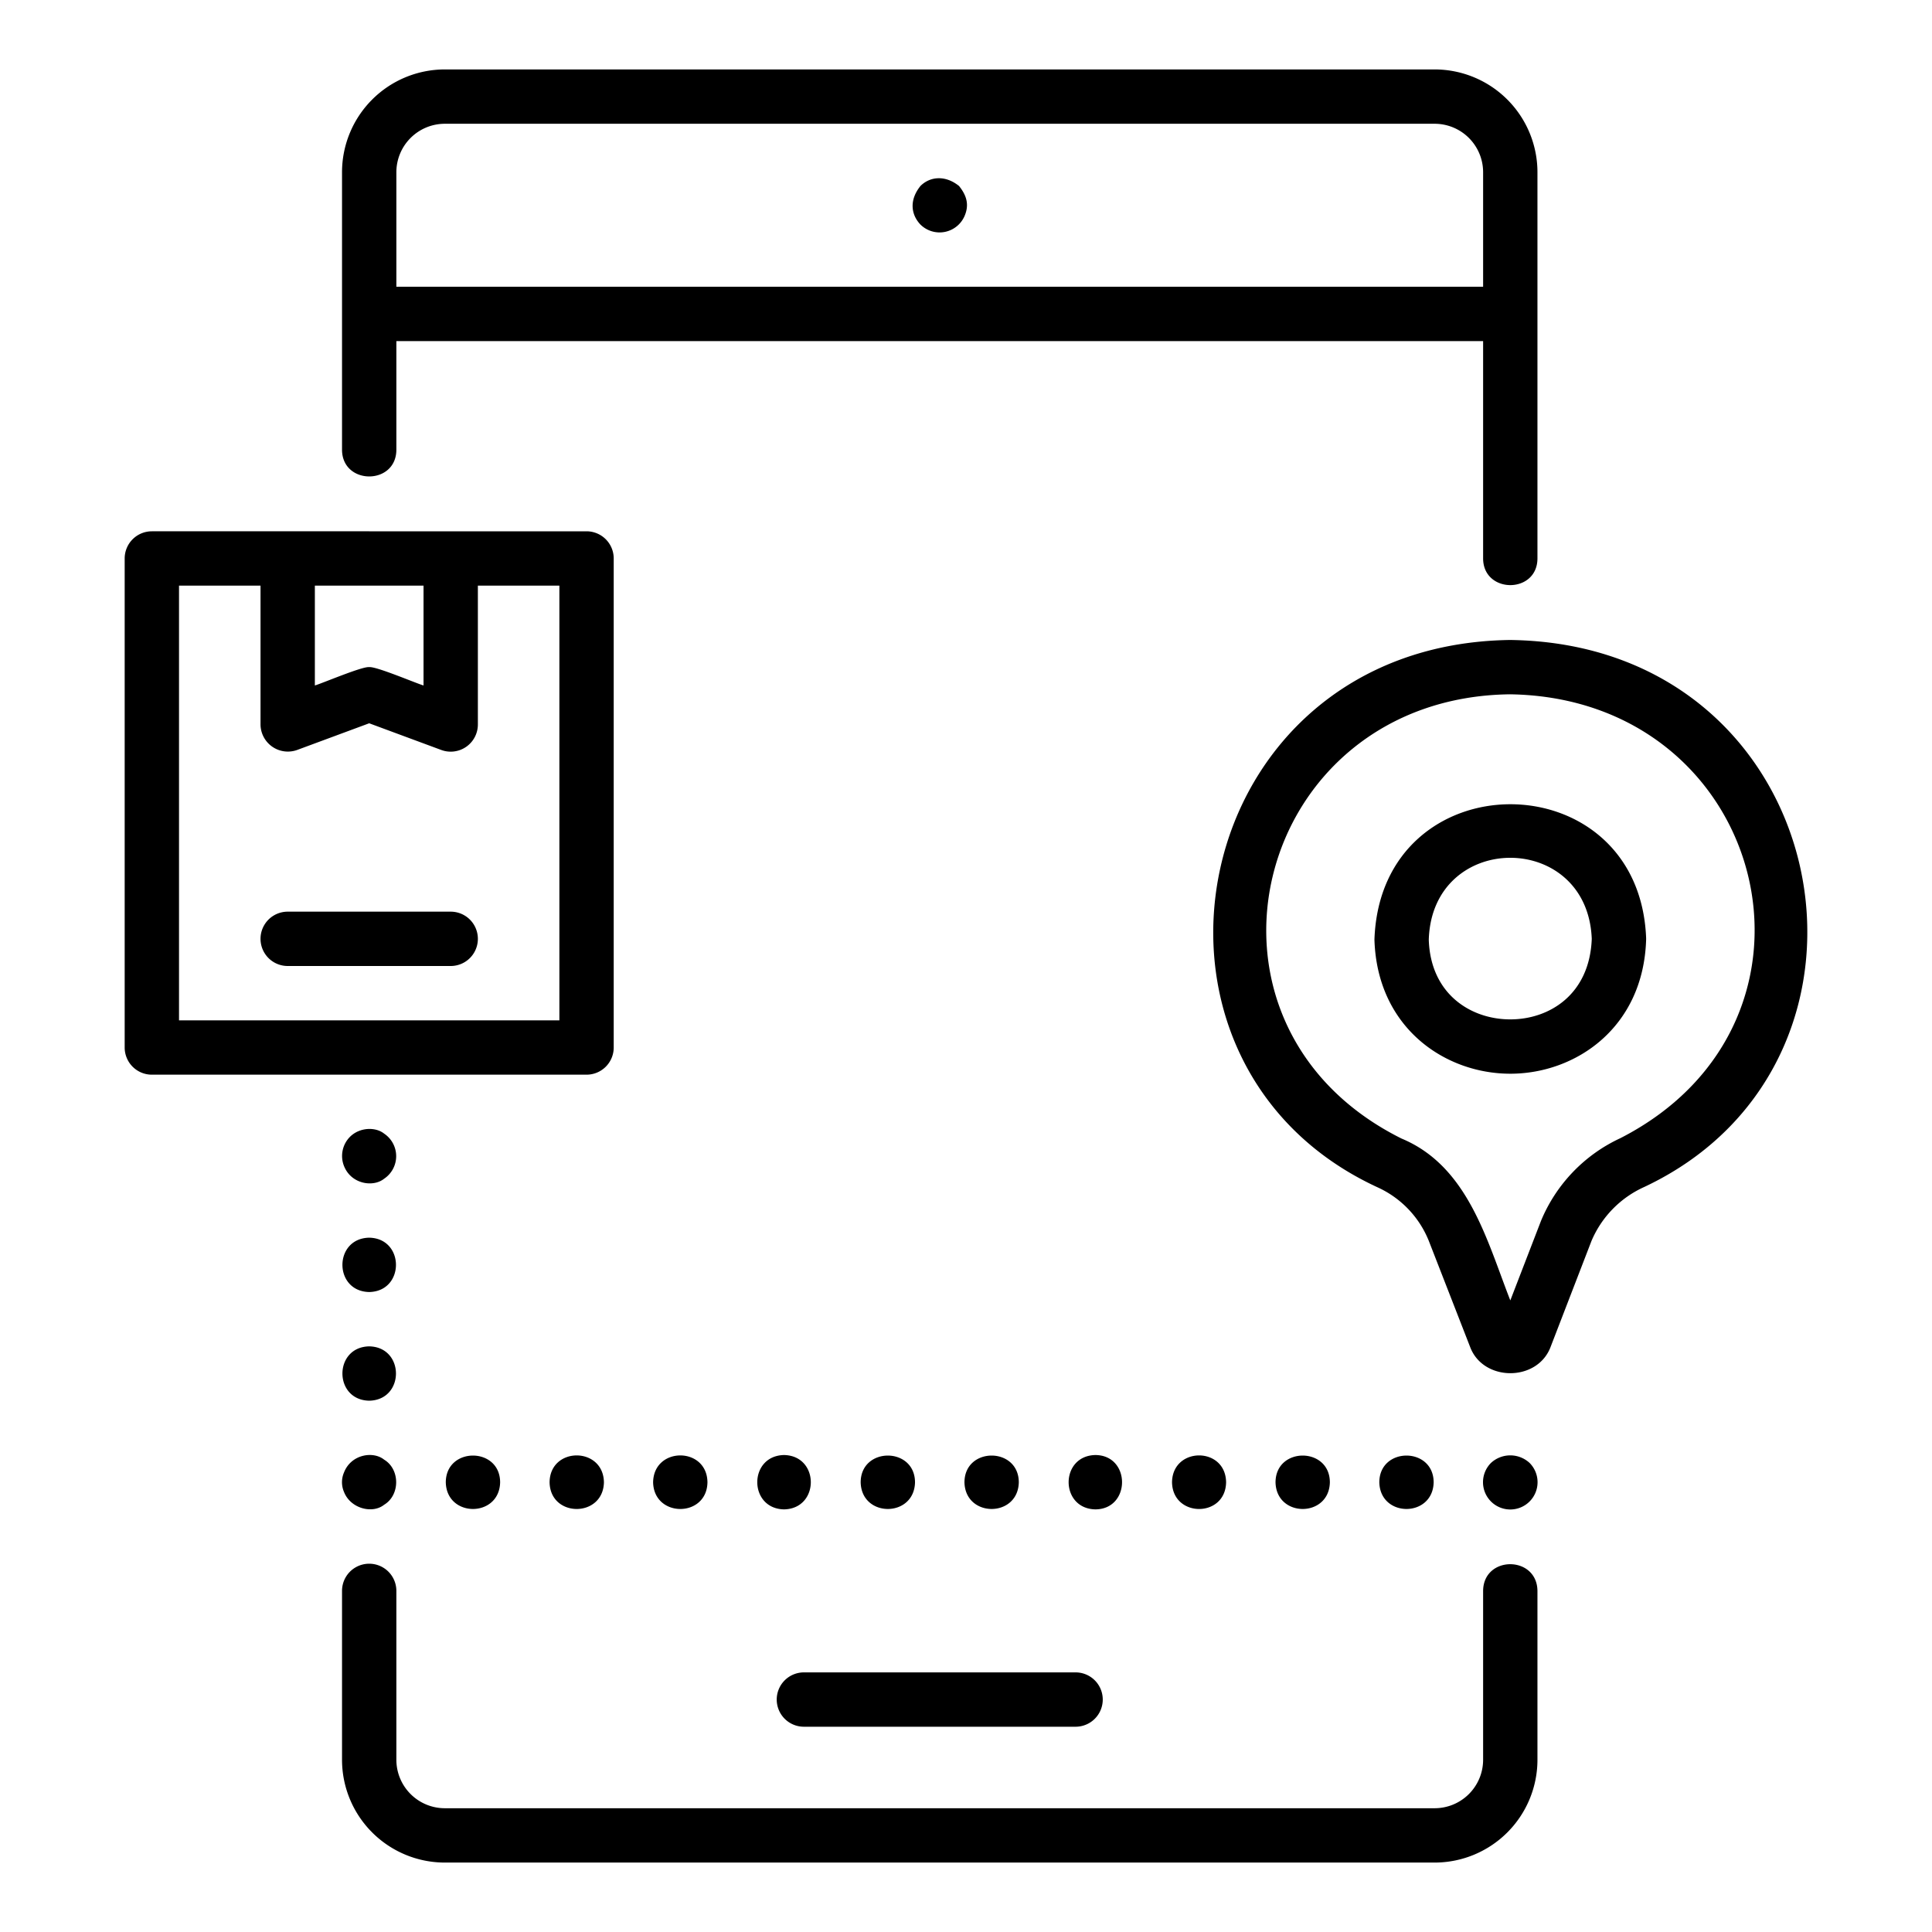 <svg id="Layer_1" height="512" viewBox="0 0 512 512" width="512" xmlns="http://www.w3.org/2000/svg" data-name="Layer 1"><path d="m76.241 241.6h43.2a7.2 7.2 0 0 1 0 14.4h-43.2a7.2 7.2 0 0 1 0-14.4zm79.2-100.8a7.2 7.2 0 0 1 7.2 7.2v129.6a7.2 7.2 0 0 1 -7.2 7.2h-115.2a7.2 7.2 0 0 1 -7.2-7.2v-129.6a7.2 7.2 0 0 1 7.2-7.2c34.05-.006 81.148.009 115.2 0zm-72 40.855c1.8-.5 12.666-5.137 14.4-4.855 1.783-.267 12.532 4.331 14.4 4.855v-26.455h-28.8zm-14.4 10.345v-36.8h-21.6v115.2h100.8v-115.2h-21.6v36.8a7.2 7.2 0 0 1 -9.7 6.75l-19.1-7.074-19.1 7.074a7.249 7.249 0 0 1 -9.7-6.75zm338.4-146.366v102.366c-.038 9.434-14.366 9.392-14.4 0v-57.6h-288v28.8c-.047 9.435-14.352 9.395-14.4 0v-73.564a27.262 27.262 0 0 1 27.232-27.236h262.336a27.262 27.262 0 0 1 27.232 27.236zm-14.4 0a12.85 12.85 0 0 0 -12.832-12.834h-262.336a12.851 12.851 0 0 0 -12.832 12.836v30.364h288zm14.4 420.728v-44.762c-.113-9.417-14.312-9.432-14.4 0v44.764a12.85 12.85 0 0 1 -12.832 12.836h-262.336a12.851 12.851 0 0 1 -12.832-12.836v-44.764a7.2 7.2 0 0 0 -14.4 0v44.764a27.262 27.262 0 0 0 27.232 27.236h262.336a27.262 27.262 0 0 0 27.232-27.236zm-153.288-417.074c-3.735-3-7.771-2.466-10.224 0-3.073 3.823-2.447 7.651 0 10.224a7.213 7.213 0 0 0 11.736-2.377c1.266-3.035.393-5.477-1.512-7.847zm135.422 307.612-10.941-28.09a26.411 26.411 0 0 0 -13.52-14.137c-72.095-33.235-50.884-143.906 35.091-145.073 86.113 1.152 107.038 111.3 35.551 144.956a27.406 27.406 0 0 0 -14 14.312l-10.772 27.921c-3.419 9.49-17.961 9.465-21.409.111zm18.78-33.293a41.742 41.742 0 0 1 21.053-21.976c60.727-31.076 38.962-116.6-29.224-117.633-68.021.79-89.825 87.269-28.786 117.718 17.7 7.347 22.658 27.118 28.85 42.907zm-8.114-39.062c-17.342 0-35.282-12.2-36-35.526 1.623-47.752 70.107-47.795 72-.442v.442c-.724 23.325-18.654 35.528-36 35.528zm21.593-35.745c-1.14-28.73-42.288-28.608-43.193.221.457 14.457 11.173 21.126 21.6 21.126 10.371 0 21.038-6.602 21.593-21.347zm-215.993 201.6a7.2 7.2 0 0 0 7.2 7.2h72a7.2 7.2 0 0 0 0-14.4h-72a7.2 7.2 0 0 0 -7.2 7.2zm-104.041-138.027a7.19 7.19 0 0 0 0-11.95c-2.256-1.813-6.482-1.729-9.071.865a7.2 7.2 0 0 0 -1.511 7.847c1.943 4.688 7.697 5.557 10.582 3.238zm-3.959 58.827c9.458-.183 9.457-14.221 0-14.4-9.458.181-9.457 14.218 0 14.4zm0-28.8c9.458-.183 9.457-14.221 0-14.4-9.458.181-9.457 14.218 0 14.4zm-6.675 52.982c1.716 4.4 7.525 5.889 10.634 3.391 4.258-2.556 4.248-9.39 0-11.95-2.925-2.353-8.757-1.41-10.633 3.389a6.507 6.507 0 0 0 -.001 5.17zm233.763-2.582c-.148-9.5-14.2-9.428-14.329 0 .134 9.429 14.18 9.5 14.329 0zm-34.636 7.2c9.412-.06 9.411-14.344 0-14.4-9.457.181-9.456 14.218 0 14.4zm-20.3-7.2c-.061-9.411-14.345-9.409-14.4 0 .179 9.458 14.22 9.457 14.401 0zm109.941 0c-.062-9.41-14.34-9.409-14.4 0 .184 9.458 14.219 9.457 14.401 0zm-27.506 0c-.057-9.41-14.341-9.41-14.4 0 .183 9.459 14.224 9.456 14.401 0zm-144.647-7.2c-9.458.181-9.457 14.218 0 14.4 9.459-.183 9.457-14.221.001-14.4zm-75.242 7.2c-.056-9.41-14.34-9.41-14.4 0 .184 9.459 14.225 9.456 14.401 0zm54.943 0c-.132-9.459-14.228-9.466-14.4 0 .176 9.467 14.268 9.457 14.401 0zm-27.436 0c-.179-9.468-14.27-9.457-14.4 0 .134 9.457 14.221 9.466 14.401 0zm82.441 0c-.061-9.41-14.34-9.409-14.4 0 .184 9.458 14.219 9.457 14.401 0zm162.865-5.112a7.536 7.536 0 0 0 -10.224 0 7.229 7.229 0 1 0 10.224 0z"/></svg>